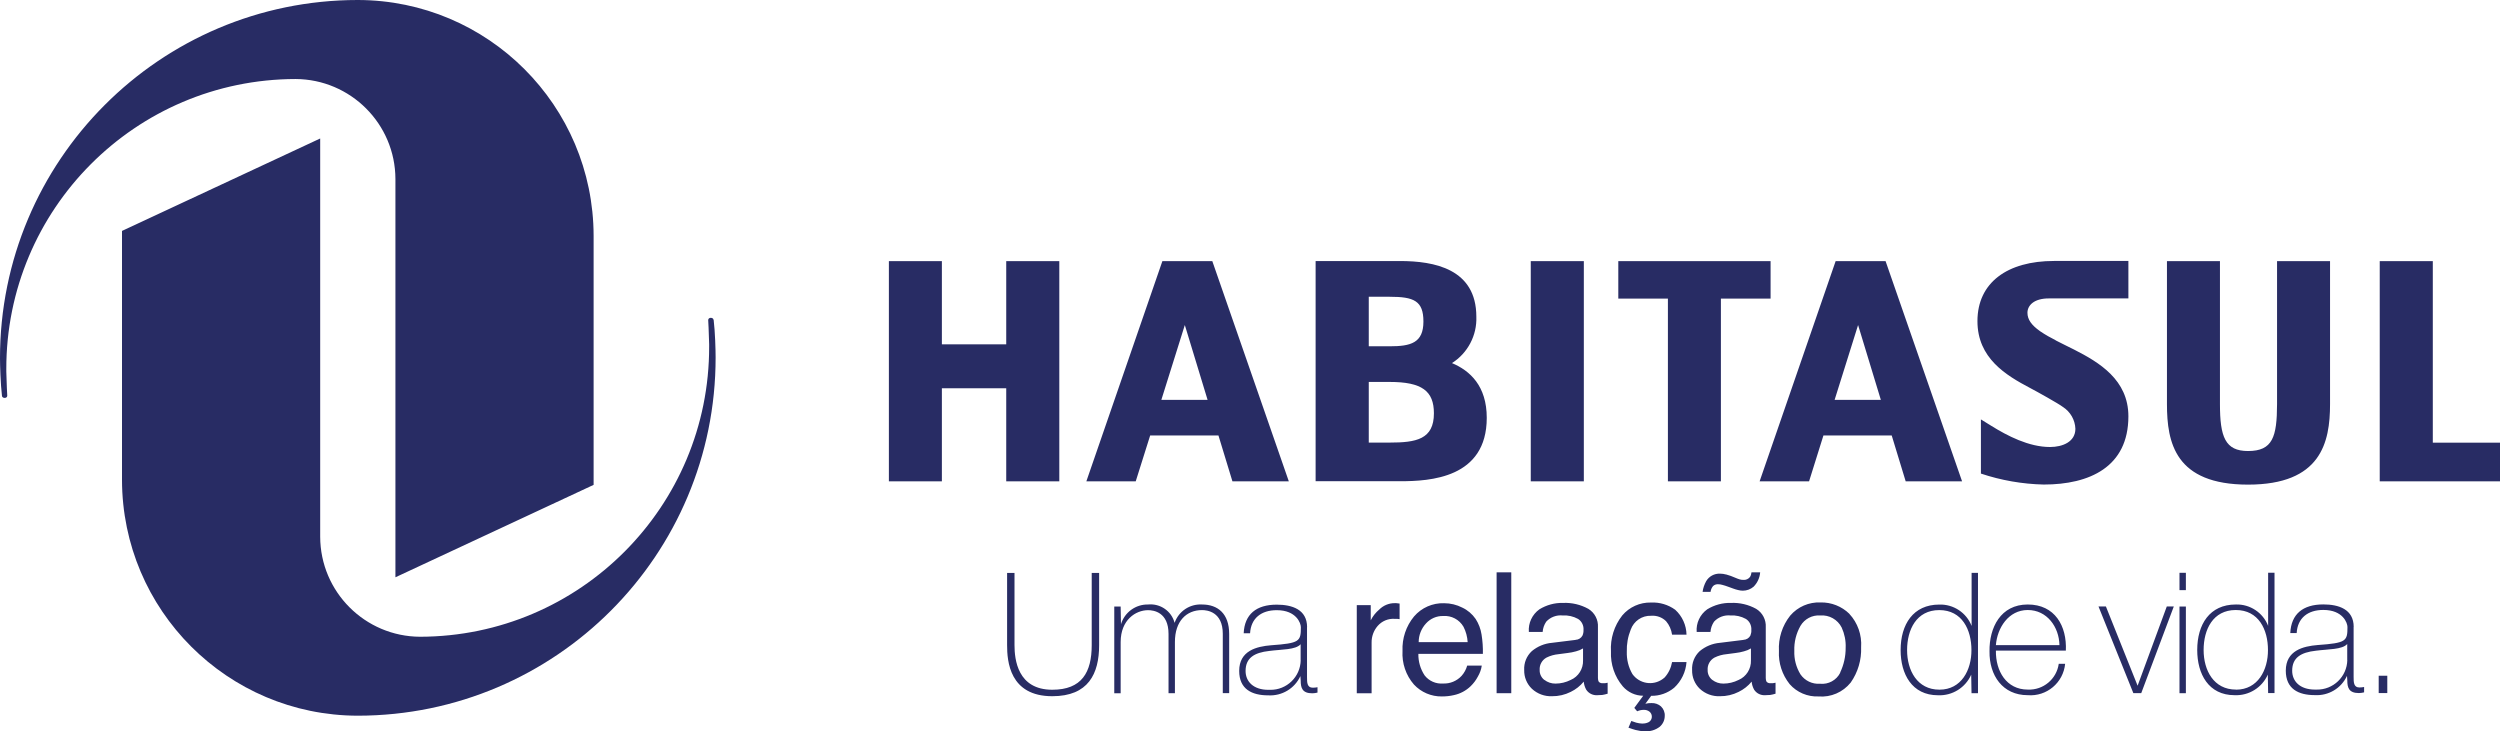 <?xml version="1.0" encoding="UTF-8"?>
<svg id="Camada_2" data-name="Camada 2" xmlns="http://www.w3.org/2000/svg" viewBox="0 0 317 92.73">
  <defs>
    <style>
      .cls-1 {
        fill: #282c64;
        fill-rule: evenodd;
      }
    </style>
  </defs>
  <g id="Camada_1-2" data-name="Camada 1">
    <g id="Grupo_39418" data-name="Grupo 39418">
      <path id="Caminho_71177" data-name="Caminho 71177" class="cls-1" d="m.25,50.21C.07,48.62,0,46.35,0,45.44-.02,20.37,20.28.02,45.35,0c0,0,.02,0,.03,0,16.5.03,29.86,13.39,29.89,29.89v31.59l-25.13,11.72V22.7c-.02-6.99-5.68-12.65-12.67-12.68C17.17,10.06.76,26.54.8,46.82c0,.1,0,.2,0,.3.04,1.73.11,2.82.12,3.05,0,.39-.65.36-.67.03m90.24-9.66c.19,1.59.25,3.85.25,4.77.02,25.07-20.28,45.41-45.35,45.44,0,0-.02,0-.03,0-16.5-.03-29.86-13.39-29.89-29.89v-31.58l25.13-11.72v50.5c.02,6.99,5.68,12.65,12.67,12.68,20.28-.04,36.69-16.52,36.65-36.8,0-.1,0-.2,0-.3-.04-1.73-.11-2.82-.12-3.05,0-.39.65-.37.67-.04h0Z"/>
      <path id="Caminho_71178" data-name="Caminho 71178" class="cls-1" d="m235.6,41.23l-2.97,9.47h5.86l-2.88-9.47Zm-4.39,13.99l-1.82,5.81h-6.27l9.64-27.92h6.33l9.7,27.92h-7.15l-1.77-5.81h-8.65Zm-103.61-22.11h6.72v27.92h-6.73v-11.8h-8.16v11.8h-6.72v-27.92h6.72v10.55h8.16v-10.55Zm189.4,27.92h-15.25v-27.92h6.73v23.02s8.53,0,8.53,0v4.9Zm-56.34-17.87c.75.39,1.55.77,2.34,1.17,3.16,1.61,6.88,3.82,6.88,8.46,0,6.44-4.95,8.65-10.73,8.65-2.71-.06-5.4-.53-7.97-1.39v-6.87l1.34.83c2,1.24,4.73,2.67,7.42,2.67,1.62,0,3.22-.67,3.22-2.31-.04-1.13-.64-2.17-1.6-2.78-.53-.41-3.37-1.99-4.14-2.39-3.07-1.62-6.68-3.78-6.68-8.48,0-4.89,3.8-7.63,9.71-7.63h9.43v4.75h-10.11c-1.85,0-2.69.88-2.69,1.82,0,.85.51,1.57,1.62,2.35.62.42,1.28.8,1.95,1.13h0Zm14.11-10.05h6.72v18.13c0,4.16.66,5.95,3.56,5.95,3.13,0,3.67-1.79,3.68-5.95v-18.13h6.72v18.13c0,4.9-1.16,10.21-10.4,10.21s-10.28-5.32-10.28-10.21v-18.13Zm-50.26,4.75h-6.3v23.17h-6.72v-23.17s-6.29,0-6.29,0v-4.75h19.31v4.75Zm-30.4-4.75h6.72v27.92h-6.73v-27.92Zm-48.27,22.11l-1.83,5.81h-6.26l9.64-27.92h6.33l9.7,27.92h-7.15l-1.77-5.81h-8.66Zm4.39-13.99l-2.97,9.47h5.86l-2.88-9.47Zm16.6-8.13h10.7c4.3,0,9.67.97,9.67,7.06.09,2.37-1.09,4.61-3.09,5.88,2.28.96,4.41,2.89,4.41,6.94,0,7.66-7.2,8.04-11,8.04h-10.7v-27.92Zm6.73,15.33v7.69h2.65c3.36,0,5.61-.41,5.61-3.71,0-2.83-1.51-3.98-5.61-3.98h-2.65Zm0-10.81v6.29h2.65c2.67,0,4.28-.42,4.28-3.14,0-2.63-1.21-3.14-4.28-3.14h-2.65Zm-45.86,35.03v9.15c0,2.03.3,6.48,5.73,6.48,4.57,0,5.94-2.84,5.94-6.48v-9.15h-.94v9.15c0,3.46-1.26,5.66-5,5.66-4.4,0-4.79-3.83-4.79-5.66v-9.15h-.94Zm13.59,15.26h.81v-6.5c0-2.82,1.92-4.04,3.48-4.04.71,0,2.59.26,2.59,3.01v7.52h.81v-6.5c0-2.63,1.45-4.04,3.44-4.04.64,0,2.63.21,2.63,3.01v7.52h.81v-7.5c0-2.59-1.45-3.74-3.44-3.74-1.55-.09-2.97.86-3.48,2.33-.39-1.5-1.82-2.48-3.36-2.33-1.58-.03-2.98.99-3.44,2.5l-.04-2.24h-.81v10.99Zm23.64-4.19c-.04,2.11-1.78,3.79-3.89,3.75-.07,0-.14,0-.21,0-1.92,0-2.89-1.07-2.89-2.39,0-1.65,1.09-2.33,3.01-2.54,1.58-.21,3.33-.13,3.97-.85v2.05Zm.81-4.19c0-2.26-1.92-2.86-3.85-2.86-2.59,0-4.08,1.22-4.19,3.63h.81c.11-1.9,1.41-2.93,3.38-2.93,2.5,0,3.06,1.67,3.06,2.16,0,1.8-.15,2.03-3.78,2.29-1.82.15-4.04.68-4.04,3.25,0,2.31,1.6,3.1,3.68,3.1,1.73.1,3.35-.86,4.08-2.44l.04.58c0,.9.19,1.6,1.47,1.6.22,0,.45-.04.66-.09v-.68c-.2.04-.4.06-.6.06-.73,0-.73-.68-.73-1.33v-6.35Zm6.29-2.8h1.78v1.93c.26-.53.63-.99,1.08-1.37.52-.52,1.23-.82,1.97-.81h.18s.43.05.43.05v1.98c-.1-.02-.21-.03-.31-.04h-.3c-.83-.06-1.64.28-2.18.91-.5.58-.77,1.33-.76,2.1v6.43h-1.88v-11.18Zm13.38.31c.69.32,1.27.82,1.7,1.44.39.6.64,1.27.75,1.97.13.81.19,1.64.17,2.46h-8.18c-.02.97.26,1.93.8,2.74.56.71,1.43,1.09,2.33,1.02.89.04,1.75-.32,2.35-.97.33-.37.58-.82.71-1.3h1.85c-.07.49-.24.95-.49,1.38-.24.46-.55.87-.92,1.23-.59.57-1.32.96-2.12,1.13-.5.12-1.02.17-1.53.17-1.34.02-2.63-.53-3.54-1.51-1.02-1.17-1.54-2.7-1.45-4.26-.07-1.59.45-3.15,1.46-4.37.95-1.11,2.36-1.73,3.82-1.68.8,0,1.59.19,2.31.56h-.01Zm.69,4.38c-.04-.68-.22-1.35-.53-1.95-.53-.91-1.53-1.44-2.58-1.36-.83-.02-1.62.33-2.17.94-.6.65-.93,1.49-.93,2.37h6.21Zm3.65-8.85h1.88v15.33h-1.86v-15.33Zm6.08,13.64c.4.31.9.48,1.41.47.67,0,1.32-.16,1.92-.46.99-.42,1.61-1.42,1.57-2.49v-1.51c-.28.17-.57.29-.89.37-.35.1-.71.17-1.07.21l-1.14.15c-.53.05-1.05.19-1.53.43-.57.31-.91.92-.87,1.57-.02.5.21.98.61,1.28h-.01Zm3.96-5.08c.36-.01.7-.22.87-.54.1-.23.14-.47.13-.72.04-.55-.22-1.09-.69-1.39-.6-.33-1.27-.48-1.95-.44-.78-.08-1.56.21-2.09.79-.26.39-.42.83-.45,1.3h-1.75c-.09-1.12.42-2.21,1.34-2.87.9-.55,1.94-.84,3-.81,1.12-.05,2.22.21,3.2.75.81.49,1.28,1.39,1.22,2.34v6.44c0,.16.03.33.11.47.13.14.32.2.51.18h.28s.33-.06.33-.06v1.39c-.22.07-.44.12-.67.16-.21.02-.42.03-.63.03-.56.04-1.1-.22-1.41-.69-.18-.32-.29-.67-.32-1.03-.45.55-1.01.99-1.65,1.3-.73.37-1.55.56-2.37.55-.94.04-1.86-.3-2.55-.94-.65-.62-1-1.48-.98-2.37-.05-.91.3-1.79.97-2.41.72-.6,1.61-.97,2.55-1.05l2.99-.37Zm12.63-3.81c.89.81,1.41,1.96,1.43,3.16h-1.83c-.09-.63-.35-1.23-.76-1.71-.5-.5-1.2-.75-1.91-.69-1.15-.04-2.18.67-2.57,1.75-.36.89-.53,1.85-.5,2.81-.03.99.21,1.97.71,2.83.89,1.24,2.61,1.52,3.84.63.08-.06.16-.12.24-.19.5-.55.82-1.23.95-1.96h1.83c-.09,1.24-.65,2.41-1.57,3.26-.82.68-1.85,1.04-2.91,1.02l-.74,1.01c.26-.07.52-.1.78-.09.44-.02.87.13,1.2.42.33.31.51.76.48,1.21,0,.53-.23,1.02-.63,1.37-.55.42-1.23.63-1.92.57-.39,0-.77-.06-1.15-.16-.22-.06-.52-.15-.9-.29l.36-.85c.27.1.47.17.62.21.25.07.51.11.77.12.23,0,.45-.03.67-.12.34-.11.56-.44.54-.79,0-.23-.11-.44-.28-.59-.21-.17-.47-.25-.73-.24-.14,0-.28.01-.42.04-.15.04-.29.08-.43.14l-.36-.43,1.13-1.54c-.99,0-1.94-.44-2.59-1.19-1.04-1.23-1.57-2.81-1.5-4.41-.1-1.65.41-3.28,1.43-4.58.9-1.07,2.24-1.67,3.64-1.64,1.1-.05,2.19.27,3.08.92h-.01Zm4.7,8.89c.4.31.9.48,1.41.47.67,0,1.32-.16,1.92-.46.99-.42,1.61-1.42,1.57-2.49v-1.51c-.28.17-.57.29-.89.37-.35.1-.7.17-1.06.21l-1.14.15c-.53.05-1.05.19-1.53.43-.57.31-.91.92-.87,1.57-.02.5.21.98.61,1.28h-.02Zm3.96-5.08c.36-.01.7-.22.87-.54.09-.23.14-.47.12-.72.04-.55-.22-1.09-.69-1.39-.6-.33-1.27-.48-1.95-.44-.78-.08-1.56.21-2.09.79-.26.39-.42.83-.45,1.3h-1.75c-.09-1.12.42-2.21,1.34-2.87.9-.55,1.94-.84,3-.81,1.12-.05,2.22.21,3.2.75.81.49,1.28,1.39,1.22,2.34v6.44c0,.16.03.33.11.47.13.14.32.2.51.18h.28s.34-.06.34-.06v1.39c-.22.07-.44.12-.67.16-.21.02-.42.03-.63.03-.56.04-1.1-.22-1.41-.69-.18-.32-.29-.67-.32-1.03-.45.55-1.01.99-1.65,1.3-.73.37-1.55.56-2.37.55-.94.04-1.86-.3-2.55-.94-.65-.62-1-1.48-.98-2.37-.05-.91.3-1.79.97-2.41.72-.6,1.61-.97,2.55-1.05l2.99-.37Zm-2.21-8.29c.4.11.79.25,1.17.42.17.08.35.14.53.2.16.05.32.07.49.07.32.03.64-.11.84-.37.11-.18.17-.38.19-.59h1.1c-.05.69-.35,1.34-.84,1.83-.38.32-.86.5-1.36.5-.2,0-.39-.03-.59-.08-.21-.05-.42-.11-.63-.19l-.55-.2c-.33-.12-.59-.21-.8-.26-.19-.06-.4-.09-.6-.09-.23,0-.45.08-.61.24-.17.21-.28.46-.31.73h-1.01c.06-.47.22-.93.45-1.35.36-.62,1.04-.99,1.76-.96.26,0,.53.04.78.11h-.02Zm14.46,12.44c.47-.98.71-2.06.7-3.15.04-.88-.14-1.75-.5-2.55-.51-1.02-1.59-1.63-2.73-1.54-1.01-.07-1.98.44-2.5,1.32-.55.97-.82,2.06-.78,3.17-.04,1.05.23,2.08.78,2.98.56.81,1.5,1.26,2.48,1.19,1.07.11,2.09-.45,2.57-1.41h-.02Zm1.17-7.44c1.06,1.14,1.6,2.68,1.49,4.24.06,1.59-.4,3.16-1.32,4.47-.99,1.23-2.51,1.89-4.08,1.76-1.39.06-2.74-.51-3.66-1.56-.95-1.19-1.44-2.68-1.36-4.2-.09-1.62.42-3.22,1.43-4.49.96-1.12,2.37-1.73,3.84-1.67,1.37-.03,2.69.49,3.67,1.45h-.02Zm11.42,9.61c-2.82,0-4.1-2.44-4.1-5.02s1.18-5.07,4.08-5.07,4.08,2.5,4.08,5.07c.01,2.52-1.27,5.02-4.05,5.02h-.02Zm4.08.45h.81v-15.26h-.81v6.73c-.65-1.68-2.3-2.77-4.1-2.71-3.31,0-4.9,2.52-4.9,5.77,0,3.04,1.43,5.73,4.74,5.73,1.81.08,3.48-.96,4.21-2.61l.04,2.35Zm11.95-5.39c.15-3.14-1.39-5.86-4.83-5.86s-4.89,2.93-4.85,5.94c-.04,3.04,1.65,5.56,4.85,5.56,2.4.19,4.51-1.58,4.74-3.98h-.81c-.27,1.94-1.97,3.36-3.93,3.27-2.71,0-4.08-2.35-4.04-4.94h8.87Zm-8.87-.71c.17-2.18,1.6-4.45,4.04-4.45s3.97,2.14,4.02,4.45h-8.06Zm22.57-4.9h-.9l-3.7,10.05-4.02-10.05h-.94l4.42,10.99h1l4.13-10.99Zm1.52,10.99v-10.98h-.81v10.99h.81Zm0-13.06v-2.2h-.81v2.2h.81Zm6.35,12.61c-2.82,0-4.1-2.44-4.1-5.02s1.17-5.07,4.08-5.07,4.08,2.5,4.08,5.07c.01,2.53-1.27,5.03-4.05,5.03h-.02Zm4.08.44h.81v-15.26h-.81v6.74c-.65-1.68-2.3-2.77-4.1-2.71-3.31,0-4.89,2.52-4.89,5.77,0,3.04,1.43,5.73,4.74,5.73,1.81.08,3.48-.96,4.21-2.61l.04,2.34Zm10.04-4.19c-.04,2.11-1.78,3.79-3.89,3.75-.07,0-.14,0-.21,0-1.92,0-2.89-1.07-2.89-2.39,0-1.65,1.09-2.33,3.01-2.54,1.58-.21,3.33-.13,3.97-.85v2.05Zm.81-4.19c0-2.26-1.92-2.86-3.85-2.86-2.59,0-4.08,1.22-4.19,3.63h.81c.11-1.9,1.41-2.93,3.38-2.93,2.5,0,3.06,1.67,3.06,2.16,0,1.8-.15,2.03-3.78,2.29-1.82.15-4.04.68-4.04,3.25,0,2.31,1.6,3.1,3.68,3.1,1.73.1,3.35-.86,4.08-2.44l.04.58c0,.9.19,1.6,1.47,1.6.22,0,.44-.04.66-.09v-.68c-.2.04-.4.06-.6.06-.73,0-.73-.68-.73-1.33v-6.35Zm4.26,8.38v-2.2h-1.09v2.2h1.09Z"/>
    </g>
  </g>
</svg>